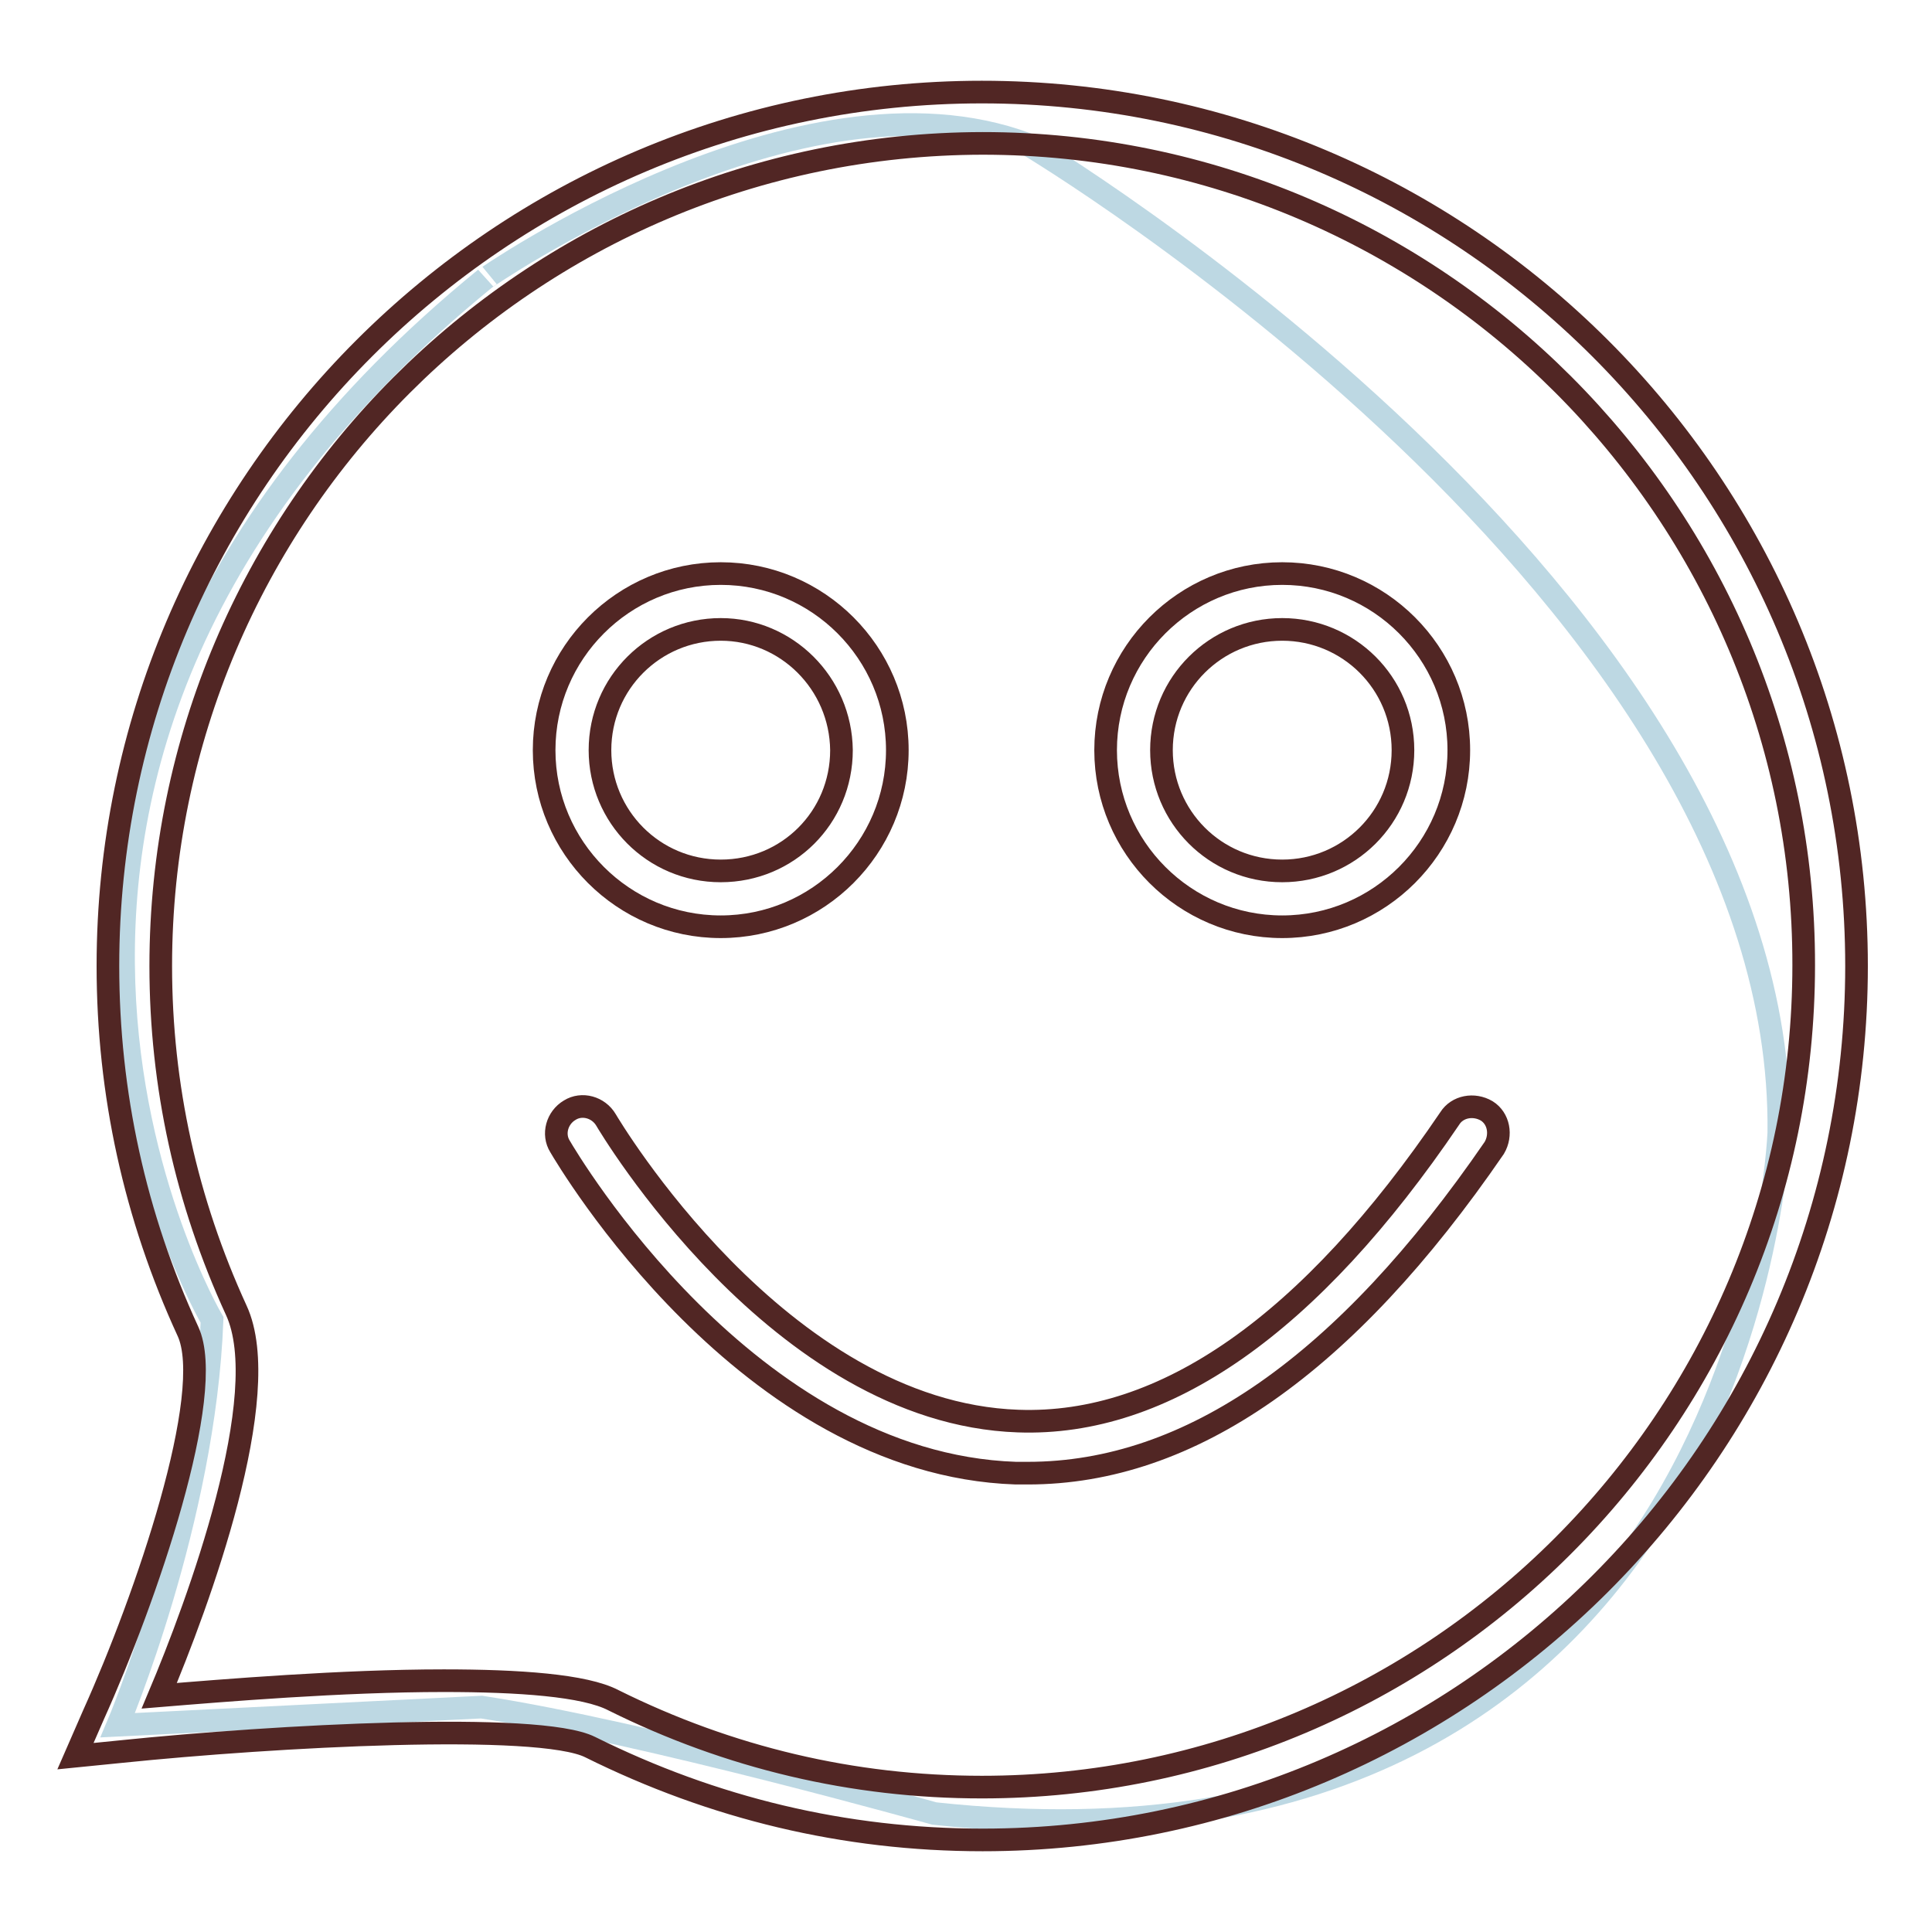 <?xml version="1.0" encoding="utf-8"?>
<!-- Svg Vector Icons : http://www.onlinewebfonts.com/icon -->
<!DOCTYPE svg PUBLIC "-//W3C//DTD SVG 1.1//EN" "http://www.w3.org/Graphics/SVG/1.1/DTD/svg11.dtd">
<svg version="1.1" xmlns="http://www.w3.org/2000/svg" xmlns:xlink="http://www.w3.org/1999/xlink" x="0px" y="0px" viewBox="0 0 256 256" enable-background="new 0 0 256 256" xml:space="preserve">
<g> <path stroke-width="3" fill-opacity="0" stroke="#bdd8e3"  d="M136.1,19.1c0,0,100.5,59.9,99.6,131c0,0-3.8,101.9-111.9,90.2c0,0-38.4-10.8-60-14.1l-48.2,2.4 c0,0,11.5-27.1,12.5-53.7c0,0-43.2-73.2,36.2-138C64.2,37,105.9,7.8,136.1,19.1z"/> <path stroke-width="3" fill-opacity="0" stroke="#512624"  d="M130.2,243.8c-18.3,0-35.7-4.2-52-12.3c-6.8-3.4-41.8-1.5-62.2,0.6l-6,0.6l2.4-5.5 c6.9-15.3,16.3-42.6,12.5-50.8c-7-15.2-10.6-31.5-10.6-48.4c0-63.9,52-115.8,115.8-115.8C194,12.2,246,64.1,246,128 C246,191.9,194,243.8,130.2,243.8z M58.8,222.7c9.9,0,18.7,0.6,22.5,2.6c15.3,7.6,31.7,11.5,48.8,11.5c60,0,108.9-48.8,108.9-108.9 c0.1-60-48.8-108.9-108.8-108.9C70.1,19.1,21.3,68,21.3,128c0,15.9,3.4,31.2,10,45.6c5.2,11.2-5.1,39-10.2,51.1 C29.6,224,45.3,222.7,58.8,222.7L58.8,222.7z"/> <path stroke-width="3" fill-opacity="0" stroke="#512624"  d="M95.5,122.8c-12.9,0-23.4-10.5-23.4-23.4c0-12.9,10.5-23.4,23.4-23.4c12.9,0,23.4,10.5,23.4,23.4 C118.9,112.3,108.4,122.8,95.5,122.8z M95.5,83.4c-8.8,0-16,7.1-16,16c0,8.8,7.1,16,16,16c8.9,0,16-7.1,16-16 C111.4,90.5,104.2,83.4,95.5,83.4z M169.9,122.8c-12.9,0-23.4-10.5-23.4-23.4c0-12.9,10.5-23.4,23.4-23.4s23.4,10.5,23.4,23.4 C193.3,112.3,182.8,122.8,169.9,122.8z M169.9,83.4c-8.8,0-16,7.1-16,16c0,8.8,7.1,16,16,16c8.8,0,16-7.1,16-16 C185.9,90.5,178.7,83.4,169.9,83.4z"/> <path stroke-width="3" fill-opacity="0" stroke="#512624"  d="M136.2,195.2h-1.6C99,194,75.2,153.6,74.2,151.9c-1-1.6-0.4-3.8,1.3-4.8c1.6-1,3.8-0.4,4.8,1.3 c0.3,0.5,22.9,38.8,54.6,39.9c19.4,0.7,38.7-12.8,57.2-40.1c1-1.6,3.2-2,4.9-1c1.6,1,2,3.2,1,4.9 C178.3,180.8,157.7,195.2,136.2,195.2z"/></g>
</svg>